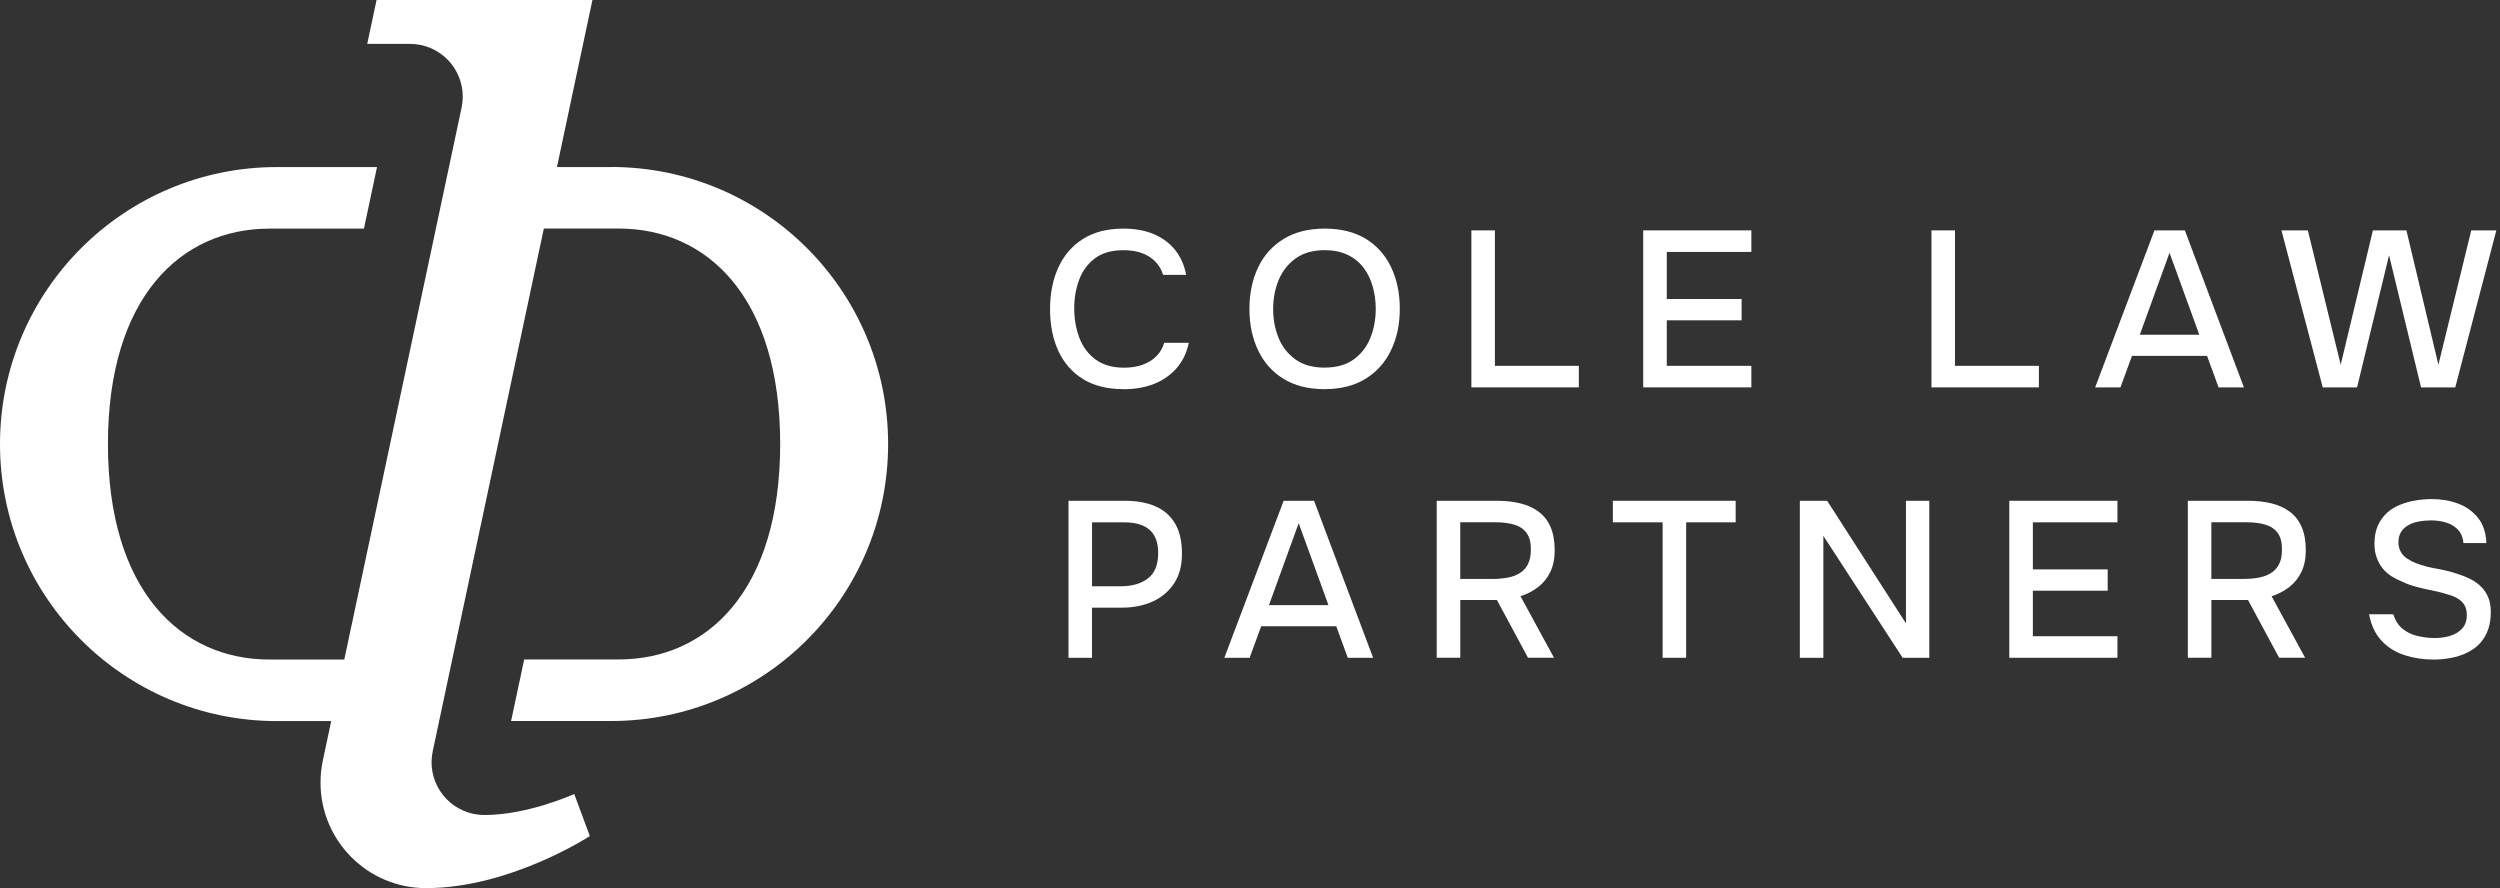 <?xml version="1.0" encoding="UTF-8"?>
<svg xmlns="http://www.w3.org/2000/svg" width="608" height="216" viewBox="0 0 608 216" fill="none">
  <rect x="0" y="0" width="608" height="216" fill="#333333" stroke="none"/>
  <g clip-path="url(#clip0_179_22)">
    <path d="M148.63 40.63H135.45L144.08 0H91.58L89.31 10.67H99.76C100.62 10.67 101.5 10.77 102.38 10.95C109.31 12.43 113.74 19.24 112.26 26.18L83.73 160.4H65.55C43.88 160.4 26.25 143.59 26.25 108C26.25 72.41 43.88 55.6 65.55 55.6H88.51L91.69 40.63H67.37C30.16 40.62 0 70.79 0 108C0 145.21 30.16 175.37 67.37 175.37H80.55C79.46 180.5 78.52 184.93 78.52 184.93C78.15 186.67 77.95 188.47 77.95 190.32C77.95 204.5 89.44 215.99 103.62 215.99C124.07 215.99 143.45 203.33 143.45 203.33L139.65 193.1C139.65 193.1 128.5 198.21 117.8 198.21H117.74C116.88 198.21 116 198.11 115.12 197.93C108.19 196.45 103.76 189.64 105.24 182.7L132.26 55.58H150.44C172.11 55.58 189.74 72.39 189.74 107.98C189.74 143.57 172.11 160.38 150.44 160.38H127.48L124.3 175.35H148.62C185.83 175.35 215.99 145.19 215.99 107.98C215.99 70.77 185.83 40.61 148.62 40.61L148.63 40.63Z" fill="white"></path>
    <path d="M273.2 94.64C269.28 94.64 265.99 93.81 263.34 92.16C260.69 90.5 258.71 88.22 257.37 85.3C256.04 82.38 255.37 79.02 255.37 75.2C255.37 71.38 256.05 68 257.39 65.05C258.74 62.1 260.74 59.78 263.38 58.11C266.03 56.44 269.31 55.6 273.24 55.6C276.08 55.6 278.57 56.06 280.69 56.98C282.81 57.9 284.53 59.19 285.85 60.87C287.16 62.54 288.04 64.53 288.47 66.84H282.85C282.31 65 281.21 63.55 279.56 62.47C277.9 61.39 275.78 60.85 273.19 60.85C270.31 60.85 268 61.52 266.25 62.85C264.5 64.18 263.23 65.92 262.44 68.06C261.65 70.2 261.25 72.51 261.25 75C261.25 77.49 261.66 79.93 262.49 82.13C263.32 84.33 264.63 86.09 266.43 87.42C268.23 88.75 270.53 89.42 273.34 89.42C275.07 89.42 276.6 89.18 277.93 88.69C279.26 88.2 280.38 87.5 281.28 86.58C282.18 85.66 282.79 84.59 283.12 83.37H289.11C288.64 85.71 287.69 87.73 286.25 89.42C284.81 91.11 282.99 92.41 280.8 93.31C278.6 94.21 276.07 94.66 273.19 94.66L273.2 94.64Z" fill="white"></path>
    <path d="M322.11 94.64C318.19 94.64 314.86 93.8 312.15 92.13C309.43 90.46 307.37 88.14 305.97 85.19C304.57 82.24 303.86 78.89 303.86 75.15C303.86 71.41 304.56 68 305.97 65.05C307.37 62.1 309.44 59.78 312.18 58.11C314.91 56.44 318.25 55.6 322.17 55.6C326.09 55.6 329.46 56.43 332.16 58.08C334.86 59.74 336.91 62.04 338.32 64.99C339.72 67.94 340.43 71.31 340.43 75.09C340.43 78.87 339.73 82.18 338.32 85.13C336.92 88.08 334.86 90.4 332.14 92.1C329.42 93.79 326.08 94.64 322.12 94.64H322.11ZM322.16 89.4C325.04 89.4 327.4 88.73 329.23 87.4C331.07 86.07 332.42 84.32 333.28 82.16C334.14 80 334.58 77.66 334.58 75.14C334.58 73.23 334.34 71.41 333.85 69.69C333.36 67.96 332.62 66.43 331.61 65.1C330.6 63.77 329.31 62.72 327.72 61.97C326.14 61.21 324.28 60.84 322.16 60.84C319.32 60.84 316.97 61.51 315.11 62.84C313.26 64.17 311.88 65.92 310.98 68.08C310.08 70.24 309.63 72.6 309.63 75.15C309.63 77.7 310.07 80.01 310.95 82.17C311.83 84.33 313.2 86.08 315.05 87.41C316.9 88.74 319.27 89.41 322.15 89.41L322.16 89.4Z" fill="white"></path>
    <path d="M357.84 94.21V56.03H363.56V88.97H383.97V94.21H357.83H357.84Z" fill="white"></path>
    <path d="M399.63 94.21V56.03H425.93V61.27H405.36V72.72H423.56V77.9H405.36V88.97H425.93V94.21H399.63Z" fill="white"></path>
    <path d="M469.73 94.21V56.03H475.45V88.97H495.86V94.21H469.72H469.73Z" fill="white"></path>
    <path d="M509.54 94.21L523.96 56.03H531.36L545.72 94.21H539.56L536.75 86.54H518.5L515.69 94.21H509.53H509.54ZM520.4 81.41H534.87L527.63 61.48L520.4 81.41Z" fill="white"></path>
    <path d="M564.89 94.21L554.85 56.03H561.27L569.26 88.7L577.09 56.03H585.24L593.02 88.7L601.01 56.03H607.11L597.12 94.21H588.8L581.02 62.08L573.24 94.21H564.87H564.89Z" fill="white"></path>
    <path d="M259.861 159.97V121.79H273.631C276.471 121.79 278.931 122.24 281.001 123.14C283.071 124.04 284.661 125.43 285.781 127.33C286.901 129.22 287.451 131.66 287.451 134.65C287.451 137.64 286.811 139.94 285.531 141.89C284.251 143.83 282.511 145.3 280.321 146.29C278.131 147.28 275.621 147.78 272.811 147.78H265.571V159.98H259.851L259.861 159.97ZM265.581 142.58H272.601C275.331 142.58 277.531 141.94 279.191 140.66C280.851 139.38 281.671 137.32 281.671 134.48C281.671 132 280.991 130.13 279.621 128.89C278.251 127.65 276.181 127.03 273.411 127.03H265.581V142.58Z" fill="white"></path>
    <path d="M297.761 159.97L312.181 121.79H319.581L333.941 159.97H327.781L324.971 152.3H306.721L303.911 159.97H297.751H297.761ZM308.611 147.17H323.081L315.841 127.24L308.611 147.17Z" fill="white"></path>
    <path d="M349.41 159.97V121.79H364.1C366.15 121.79 368.02 122 369.72 122.41C371.41 122.82 372.89 123.49 374.15 124.41C375.41 125.33 376.38 126.56 377.07 128.11C377.75 129.66 378.1 131.57 378.1 133.83C378.1 135.88 377.74 137.65 377.02 139.12C376.3 140.6 375.31 141.82 374.05 142.79C372.79 143.76 371.37 144.5 369.78 145L377.93 159.96H371.61L364.05 145.92H355.14V159.96H349.42L349.41 159.97ZM355.13 140.8H362.91C364.2 140.8 365.42 140.7 366.55 140.5C367.68 140.3 368.68 139.94 369.55 139.42C370.41 138.9 371.09 138.18 371.57 137.26C372.06 136.34 372.3 135.16 372.3 133.72C372.34 132.06 372.02 130.74 371.36 129.75C370.69 128.76 369.71 128.06 368.42 127.64C367.12 127.23 365.56 127.02 363.72 127.02H355.13V140.79V140.8Z" fill="white"></path>
    <path d="M404.351 159.97V127.03H392.251V121.79H422.111V127.03H410.071V159.97H404.351Z" fill="white"></path>
    <path d="M437.721 159.97V121.79H444.361L463.531 151.6V121.79H469.201V159.97H462.721L443.441 130.32V159.97H437.721Z" fill="white"></path>
    <path d="M488.66 159.97V121.79H514.96V127.03H494.39V138.48H512.59V143.66H494.39V154.73H514.96V159.97H488.66Z" fill="white"></path>
    <path d="M532.081 159.97V121.79H546.771C548.821 121.79 550.691 122 552.391 122.41C554.081 122.82 555.561 123.49 556.821 124.41C558.081 125.33 559.051 126.56 559.741 128.11C560.421 129.66 560.771 131.57 560.771 133.83C560.771 135.88 560.411 137.65 559.691 139.12C558.971 140.6 557.981 141.82 556.721 142.79C555.461 143.76 554.041 144.5 552.451 145L560.601 159.96H554.281L546.721 145.92H537.811V159.96H532.091L532.081 159.97ZM537.801 140.8H545.581C546.871 140.8 548.091 140.7 549.221 140.5C550.351 140.3 551.351 139.94 552.221 139.42C553.081 138.9 553.761 138.18 554.241 137.26C554.731 136.34 554.971 135.16 554.971 133.72C555.011 132.06 554.691 130.74 554.031 129.75C553.361 128.76 552.381 128.06 551.091 127.64C549.791 127.23 548.231 127.02 546.391 127.02H537.801V140.79V140.8Z" fill="white"></path>
    <path d="M591.76 160.4C589.28 160.4 586.94 160.04 584.74 159.32C582.54 158.6 580.69 157.43 579.18 155.81C577.67 154.19 576.66 152.05 576.16 149.39H582.05C582.52 150.9 583.27 152.08 584.32 152.93C585.36 153.78 586.58 154.36 587.97 154.68C589.35 155.01 590.75 155.17 592.16 155.17C593.49 155.17 594.74 154.99 595.91 154.63C597.08 154.27 598.04 153.68 598.8 152.85C599.56 152.02 599.93 150.94 599.93 149.61C599.93 148.6 599.73 147.77 599.34 147.13C598.94 146.48 598.4 145.95 597.69 145.54C596.99 145.13 596.15 144.79 595.18 144.54C594.06 144.18 592.87 143.87 591.59 143.62C590.31 143.37 589.05 143.08 587.81 142.76C586.57 142.44 585.41 142.02 584.33 141.52C583.43 141.16 582.56 140.72 581.71 140.2C580.86 139.68 580.14 139.05 579.52 138.31C578.91 137.57 578.41 136.7 578.04 135.69C577.66 134.68 577.47 133.53 577.47 132.23C577.47 130.5 577.75 129.03 578.31 127.8C578.87 126.58 579.61 125.55 580.52 124.72C581.44 123.89 582.5 123.23 583.71 122.75C584.92 122.27 586.19 121.91 587.52 121.7C588.85 121.48 590.15 121.38 591.41 121.38C593.71 121.38 595.84 121.74 597.78 122.46C599.72 123.18 601.34 124.32 602.61 125.89C603.89 127.46 604.58 129.52 604.69 132.07H599.13C598.98 130.7 598.53 129.61 597.75 128.8C596.98 127.99 596.01 127.41 594.86 127.07C593.71 126.73 592.48 126.56 591.19 126.56C590.25 126.56 589.32 126.64 588.38 126.8C587.44 126.96 586.59 127.25 585.82 127.66C585.05 128.07 584.43 128.62 583.98 129.31C583.53 129.99 583.3 130.84 583.3 131.85C583.3 132.71 583.48 133.48 583.84 134.15C584.2 134.82 584.71 135.37 585.38 135.82C586.05 136.27 586.79 136.66 587.62 136.98C589.13 137.56 590.79 138 592.59 138.3C594.39 138.61 596.08 139.03 597.67 139.57C598.82 139.93 599.9 140.37 600.91 140.89C601.92 141.41 602.78 142.04 603.5 142.78C604.22 143.52 604.78 144.38 605.17 145.37C605.57 146.36 605.76 147.5 605.76 148.8C605.76 150.93 605.38 152.73 604.63 154.23C603.88 155.73 602.85 156.92 601.55 157.82C600.25 158.72 598.76 159.38 597.07 159.79C595.38 160.2 593.61 160.41 591.78 160.41L591.76 160.4Z" fill="white"></path>
  </g>
  <defs>
    <clipPath id="clip0_179_22">
      <rect width="607.12" height="216" fill="white"></rect>
    </clipPath>
  </defs>
</svg>
